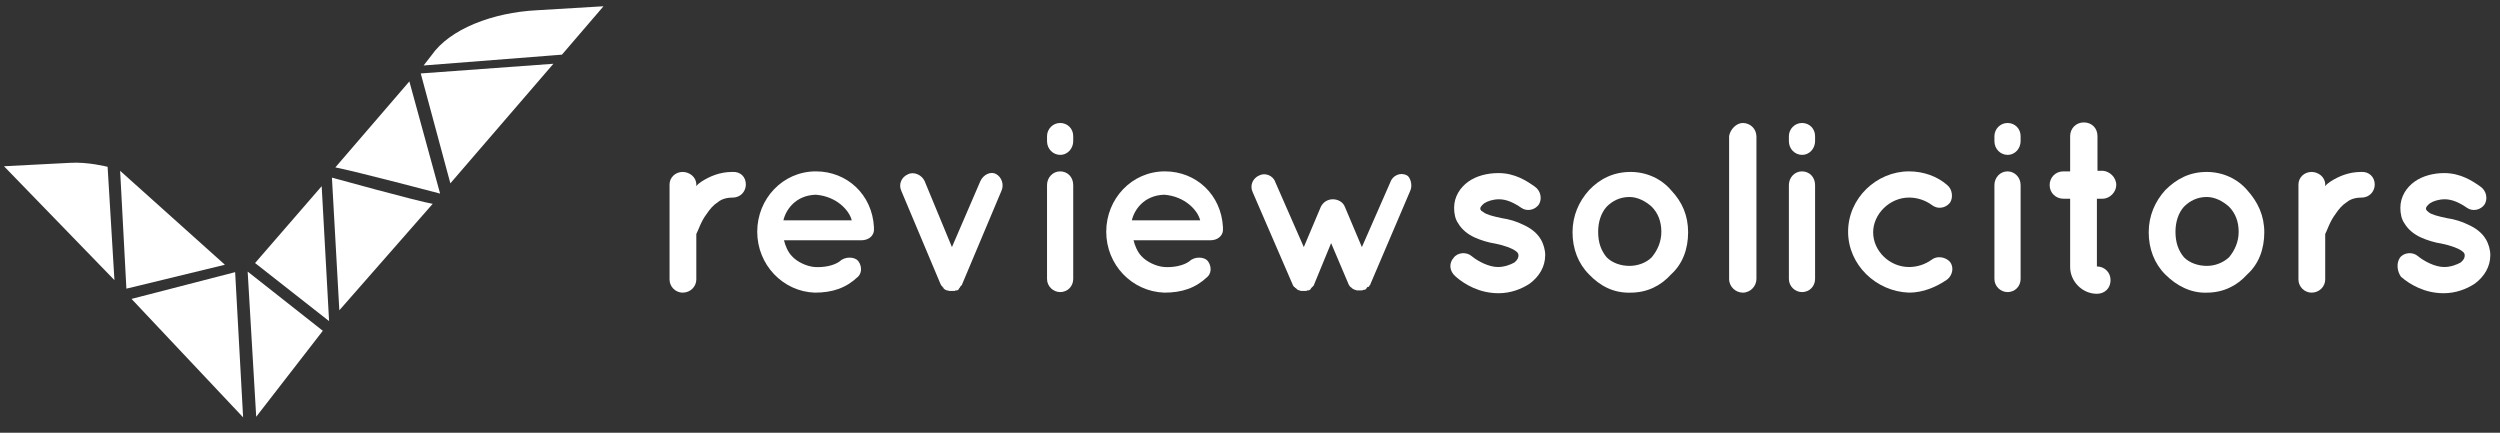 <?xml version="1.0" encoding="utf-8"?>
<!-- Generator: Adobe Illustrator 26.2.1, SVG Export Plug-In . SVG Version: 6.00 Build 0)  -->
<svg version="1.1" id="Layer_1" xmlns="http://www.w3.org/2000/svg" xmlns:xlink="http://www.w3.org/1999/xlink" x="0px" y="0px"
	 viewBox="0 0 439.1 76" style="enable-background:new 0 0 439.1 76;" xml:space="preserve">
<rect x="0" y="0" width="439.1" height="76" fill="#333333" stroke="none"/>
<style type="text/css">
	.st0{fill:#FFFFFF;}
</style>
<g>
	<g>
		<polygon class="st0" points="41.3,47.8 23.1,52.5 42.7,73.3 		"/>
		<path class="st0" d="M18.9,29.3c0,0-3.5-0.9-6.6-0.7L0.7,29.2l19.4,20L18.9,29.3z"/>
		<polygon class="st0" points="21.1,30 22.2,50.7 39.5,46.5 		"/>
		<path class="st0" d="M71.9,14.3l-13,15.1c3.6,0.7,18.4,4.6,18.4,4.6L71.9,14.3z"/>
		<path class="st0" d="M98.7,9.6l7.3-8.5L94.3,1.8c-7.8,0.4-15.3,3.3-18.5,7.9l-1.4,1.8L98.7,9.6z"/>
		<polygon class="st0" points="73.9,12.9 79.1,32.2 97.2,11.2 		"/>
		<path class="st0" d="M58.3,31.2l1.3,23.3L76,35.8C73.5,35.4,58.3,31.2,58.3,31.2z"/>
		<polygon class="st0" points="56.5,32.7 44.8,46.2 57.8,56.4 		"/>
		<polygon class="st0" points="43.5,47.7 45,73.2 56.7,58.1 		"/>
	</g>
	<g>
		<path class="st0" d="M131,32.4c0,1.2-0.9,2.3-2.3,2.3c-0.9,0-1.9,0.2-2.6,0.8c-0.8,0.5-1.4,1.2-2,2.1c-1,1.3-1.5,3-1.8,3.5v8
			c0,1.2-1,2.3-2.4,2.3c-1.2,0-2.3-1-2.3-2.3V32.4c0-1.2,1-2.2,2.3-2.2c1.2,0,2.4,0.9,2.4,2.2v0.3c0.2-0.3,0.6-0.6,0.9-0.8
			c1.4-0.9,3.2-1.7,5.4-1.7C130.1,30.1,131,31.1,131,32.4z"/>
		<path class="st0" d="M133,40.7c0-5.8,4.5-10.6,10.3-10.6c5.5,0,9.9,4.1,10.2,9.8c0,0,0,0.1,0,0.2c0,0.1,0,0.3,0,0.4
			c-0.1,1-1,1.7-2.2,1.7h-13.6c0.2,0.9,0.7,2.1,1.4,2.8c0.9,1,2.6,1.8,4,1.9c1.5,0.1,3.3-0.2,4.4-1c0.9-0.9,2.6-0.8,3.2-0.1
			c0.5,0.6,0.9,1.9,0,2.8c-2.1,2-4.5,2.8-7.6,2.8C137.5,51.2,133,46.5,133,40.7z M137.6,38.7h12c-0.4-1.7-2.6-4.2-6.3-4.5
			C139.7,34.3,138,36.9,137.6,38.7z"/>
		<path class="st0" d="M175.9,33.5L169,49.9c0,0.1-0.1,0.2-0.2,0.3l0,0c-0.1,0.1-0.2,0.2-0.2,0.3l0,0c-0.1,0.1-0.2,0.2-0.2,0.3l0,0
			c-0.1,0.1-0.2,0.2-0.3,0.2c0,0,0,0-0.1,0l0,0c-0.1,0-0.2,0-0.3,0.1c0,0,0,0-0.1,0c-0.2,0-0.3,0-0.4,0s-0.2,0-0.4,0c0,0,0,0-0.1,0
			c-0.1,0-0.2-0.1-0.3-0.1l0,0c-0.1,0-0.1,0-0.1,0c-0.1,0-0.2-0.1-0.4-0.2l0,0c-0.1-0.1-0.2-0.1-0.2-0.3c0,0,0,0-0.1,0
			c0-0.1-0.1-0.2-0.2-0.3l0,0c-0.1,0-0.1-0.2-0.2-0.3l-6.9-16.4c-0.5-1.1,0-2.4,1.2-2.9c1-0.5,2.4,0.1,2.9,1.2l4.8,11.6l5-11.6
			c0.5-1.1,1.8-1.8,2.8-1.2C175.9,31.1,176.4,32.4,175.9,33.5z"/>
		<path class="st0" d="M188.5,24.8c0,1.2-0.9,2.4-2.3,2.4c-1.2,0-2.3-1-2.3-2.4v-0.9c0-1.2,1-2.3,2.3-2.3c1.3,0,2.3,1,2.3,2.3V24.8z
			 M188.5,32.5V49c0,1.2-0.9,2.3-2.3,2.3c-1.2,0-2.3-1-2.3-2.3V32.5c0-1.3,1-2.4,2.3-2.4S188.5,31.1,188.5,32.5z"/>
		<path class="st0" d="M194.3,40.7c0-5.8,4.5-10.6,10.3-10.6c5.5,0,9.9,4.1,10.2,9.8c0,0,0,0.1,0,0.2c0,0.1,0,0.3,0,0.4
			c-0.1,1-1,1.7-2.2,1.7h-13.5c0.2,0.9,0.7,2.1,1.4,2.8c0.9,1,2.6,1.8,4,1.9c1.5,0.1,3.3-0.2,4.4-1c0.9-0.9,2.6-0.8,3.2-0.1
			c0.5,0.6,0.9,1.9,0,2.8c-2.1,2-4.5,2.8-7.6,2.8C198.8,51.2,194.3,46.5,194.3,40.7z M198.8,38.7h12c-0.4-1.7-2.6-4.2-6.3-4.5
			C200.9,34.3,199.2,36.9,198.8,38.7z"/>
		<path class="st0" d="M247.7,33.5l-7,16.4c0,0.1-0.1,0.2-0.2,0.3l0,0c0,0.1-0.1,0.2-0.2,0.2h-0.1c-0.1,0.1-0.2,0.2-0.2,0.2
			s0,0,0,0.1c-0.1,0.1-0.2,0.2-0.4,0.2l0,0c-0.1,0-0.2,0-0.3,0.1c0,0,0,0-0.1,0c-0.1,0-0.3,0-0.4,0c-0.1,0-0.2,0-0.4,0
			c0,0,0,0-0.1,0c-0.1,0-0.2-0.1-0.3-0.1l0,0l0,0c-0.1,0-0.3-0.1-0.4-0.2l0,0c-0.1,0-0.2-0.1-0.2-0.2h-0.1c-0.1-0.1-0.2-0.2-0.2-0.2
			l0,0c-0.1-0.1-0.1-0.2-0.2-0.3l-3.1-7.3l-3,7.3c0,0.1-0.1,0.2-0.2,0.3l0,0c-0.1,0.1-0.2,0.2-0.2,0.2l0,0c-0.1,0.1-0.2,0.2-0.2,0.3
			c-0.2,0.1-0.2,0.2-0.4,0.2h-0.1l0,0c-0.1,0-0.2,0-0.2,0.1c-0.1,0-0.1,0-0.1,0c-0.2,0-0.3,0-0.4,0c-0.2,0-0.3,0-0.4,0
			c0,0,0,0-0.1,0c-0.1,0-0.2-0.1-0.2-0.1s0,0-0.1,0c-0.1,0-0.3-0.1-0.4-0.2l0,0c0,0-0.1-0.1-0.2-0.2c0,0,0,0-0.1,0
			c0-0.1-0.1-0.2-0.2-0.2l0,0c-0.1-0.1-0.1-0.2-0.2-0.3L220,33.7c-0.5-1.1,0-2.4,1.2-2.9c1-0.5,2.4,0,2.8,1.2l5,11.4l3-7.1
			c0.4-0.8,1.2-1.3,2.1-1.3c0.9,0,1.8,0.5,2.1,1.3l3,7.1l5-11.4c0.4-1.2,1.8-1.8,2.9-1.2C247.6,31,248.2,32.4,247.7,33.5z"/>
		<path class="st0" d="M255.3,45.3c0.7-1,2.3-1.1,3.2-0.3c1.1,0.9,3,1.9,4.6,1.9c1.1,0,2.2-0.4,2.9-0.8c0.6-0.5,0.7-0.9,0.7-1.2
			c0-0.2,0-0.3-0.1-0.4c0-0.1-0.2-0.3-0.5-0.5c-0.6-0.4-1.9-0.9-3.4-1.2l0,0c-1.3-0.2-2.6-0.6-3.7-1.1c-1.1-0.5-2.2-1.3-2.9-2.5
			c-0.5-0.7-0.7-1.7-0.7-2.7c0-2,1.1-3.6,2.5-4.6c1.4-1,3.3-1.5,5.3-1.5c2.9,0,5,1.4,6.4,2.4c1,0.7,1.3,2.1,0.7,3.1
			c-0.7,1-2.1,1.3-3.1,0.6c-1.3-0.9-2.6-1.5-3.9-1.5c-1,0-2,0.3-2.6,0.7c-0.5,0.4-0.7,0.7-0.7,0.9c0,0.2,0,0.2,0.1,0.3
			c0,0.1,0.2,0.2,0.5,0.4c0.5,0.4,1.7,0.7,3.1,1l0,0l0,0c1.4,0.2,2.7,0.6,3.9,1.2c1.1,0.5,2.3,1.3,3,2.5c0.5,0.8,0.8,1.9,0.8,2.8
			c0,2.1-1.1,3.8-2.7,5c-1.5,1-3.4,1.7-5.5,1.7c-3.3,0-5.9-1.5-7.5-2.9C254.5,47.6,254.5,46.2,255.3,45.3z"/>
		<path class="st0" d="M279.1,48.2c-1.9-1.9-2.9-4.5-2.9-7.4c0-2.9,1.1-5.4,2.9-7.4c1.9-2,4.3-3.2,7.3-3.2c2.8,0,5.4,1.2,7.1,3.2
			c2,2.1,3,4.5,3,7.4c0,3-1,5.6-3,7.4c-1.8,2-4.2,3.2-7.1,3.2C283.4,51.5,281,50.2,279.1,48.2z M280.7,40.7c0,1.9,0.5,3.3,1.5,4.5
			c1,1,2.5,1.5,4,1.5c1.4,0,2.9-0.5,3.9-1.5c1-1.2,1.7-2.7,1.7-4.5c0-1.8-0.6-3.3-1.7-4.4c-1-0.9-2.4-1.7-3.9-1.7
			c-1.7,0-3,0.7-4,1.7C281.2,37.4,280.7,39,280.7,40.7z"/>
		<path class="st0" d="M306.1,21.6c1.3,0,2.4,1,2.4,2.4v25c0,1.2-1,2.4-2.4,2.4c-1.2,0-2.4-1-2.4-2.4V23.9
			C303.9,22.7,305,21.6,306.1,21.6z"/>
		<path class="st0" d="M318.8,24.8c0,1.2-0.9,2.4-2.3,2.4c-1.2,0-2.3-1-2.3-2.4v-0.9c0-1.2,1-2.3,2.3-2.3c1.3,0,2.3,1,2.3,2.3V24.8z
			 M318.8,32.5V49c0,1.2-0.9,2.3-2.3,2.3c-1.2,0-2.3-1-2.3-2.3V32.5c0-1.3,1-2.4,2.3-2.4C317.8,30.1,318.8,31.1,318.8,32.5z"/>
		<path class="st0" d="M324.6,40.7c0-5.9,5-10.6,10.7-10.6c2.6,0,5,0.9,6.7,2.4c0.9,0.7,1.1,2.2,0.5,3.1c-0.8,1-2.2,1.2-3.2,0.4
			c-1.1-0.8-2.5-1.3-4-1.3c-3.4,0-6.3,2.9-6.3,6.1c0,3.3,2.9,6.1,6.3,6.1c1.5,0,2.9-0.5,4-1.3c0.9-0.7,2.4-0.5,3.2,0.4
			c0.7,0.9,0.5,2.3-0.5,3.1c-1.9,1.3-4.2,2.3-6.7,2.3C329.5,51.2,324.6,46.5,324.6,40.7z"/>
		<path class="st0" d="M354.9,24.8c0,1.2-0.9,2.4-2.3,2.4c-1.2,0-2.3-1-2.3-2.4v-0.9c0-1.2,1-2.3,2.3-2.3c1.3,0,2.3,1,2.3,2.3V24.8z
			 M354.9,32.5V49c0,1.2-0.9,2.3-2.3,2.3c-1.2,0-2.3-1-2.3-2.3V32.5c0-1.3,1-2.4,2.3-2.4C353.8,30.1,354.9,31.1,354.9,32.5z"/>
		<path class="st0" d="M371.7,32.5c0,1.2-1.1,2.4-2.4,2.4h-1v11.9c1.3,0,2.4,1,2.4,2.4s-1,2.4-2.4,2.4c-2.6,0-4.7-2.2-4.7-4.7v-12
			h-1.2c-1.3,0-2.4-1-2.4-2.4c0-1.3,1-2.4,2.4-2.4h1.2v-6.2c0-1.3,1-2.4,2.4-2.4s2.4,1,2.4,2.4V30h1
			C370.5,30.1,371.7,31.1,371.7,32.5z"/>
		<path class="st0" d="M380.3,48.2c-1.9-1.9-2.9-4.5-2.9-7.4c0-2.9,1.1-5.4,2.9-7.4c2-2,4.3-3.2,7.3-3.2c2.8,0,5.4,1.2,7.1,3.2
			c1.9,2.1,3,4.5,3,7.4c0,3-1,5.6-3,7.4c-1.8,2-4.2,3.2-7.1,3.2C384.8,51.5,382.3,50.2,380.3,48.2z M382.1,40.7
			c0,1.9,0.5,3.3,1.5,4.5c1,1,2.5,1.5,4,1.5c1.4,0,2.8-0.5,3.9-1.5c1-1.2,1.7-2.7,1.7-4.5c0-1.8-0.6-3.3-1.7-4.4
			c-1-0.9-2.4-1.7-3.9-1.7c-1.7,0-3,0.7-4,1.7C382.6,37.4,382.1,39,382.1,40.7z"/>
		<path class="st0" d="M417.1,32.4c0,1.2-0.9,2.3-2.3,2.3c-0.9,0-1.9,0.2-2.6,0.8c-0.8,0.5-1.4,1.2-2,2.1c-1,1.3-1.5,3-1.8,3.5v8
			c0,1.2-1,2.3-2.4,2.3c-1.2,0-2.3-1-2.3-2.3V32.4c0-1.2,1-2.2,2.3-2.2c1.2,0,2.4,0.9,2.4,2.2v0.3c0.2-0.3,0.6-0.6,0.9-0.8
			c1.4-0.9,3.2-1.7,5.4-1.7C416.1,30.1,417.1,31.1,417.1,32.4z"/>
		<path class="st0" d="M421.5,45.3c0.7-1,2.3-1.1,3.2-0.3c1.1,0.9,3,1.9,4.6,1.9c1.1,0,2.2-0.4,2.9-0.8c0.6-0.5,0.7-0.9,0.7-1.2
			c0-0.2,0-0.3-0.1-0.4c0-0.1-0.2-0.3-0.5-0.5c-0.6-0.4-1.9-0.9-3.4-1.2l0,0c-1.3-0.2-2.6-0.6-3.7-1.1c-1.1-0.5-2.2-1.3-2.9-2.5
			c-0.5-0.7-0.7-1.7-0.7-2.7c0-2,1.1-3.6,2.5-4.6c1.4-1,3.3-1.5,5.2-1.5c2.9,0,5,1.4,6.4,2.4c1,0.7,1.3,2.1,0.7,3.1
			c-0.7,1-2.1,1.3-3.1,0.6c-1.3-0.9-2.6-1.5-3.9-1.5c-1,0-2,0.3-2.6,0.7c-0.5,0.4-0.7,0.7-0.7,0.9c0,0.2,0,0.2,0.1,0.3
			c0,0.1,0.2,0.2,0.4,0.4c0.5,0.4,1.7,0.7,3.1,1l0,0l0,0c1.4,0.2,2.7,0.6,3.9,1.2c1.1,0.5,2.3,1.3,3,2.5c0.5,0.8,0.8,1.9,0.8,2.8
			c0,2.1-1.1,3.8-2.7,5c-1.5,1-3.4,1.7-5.5,1.7c-3.3,0-5.9-1.5-7.5-2.9C421,47.6,420.9,46.2,421.5,45.3z"/>
	</g>
</g>
</svg>
